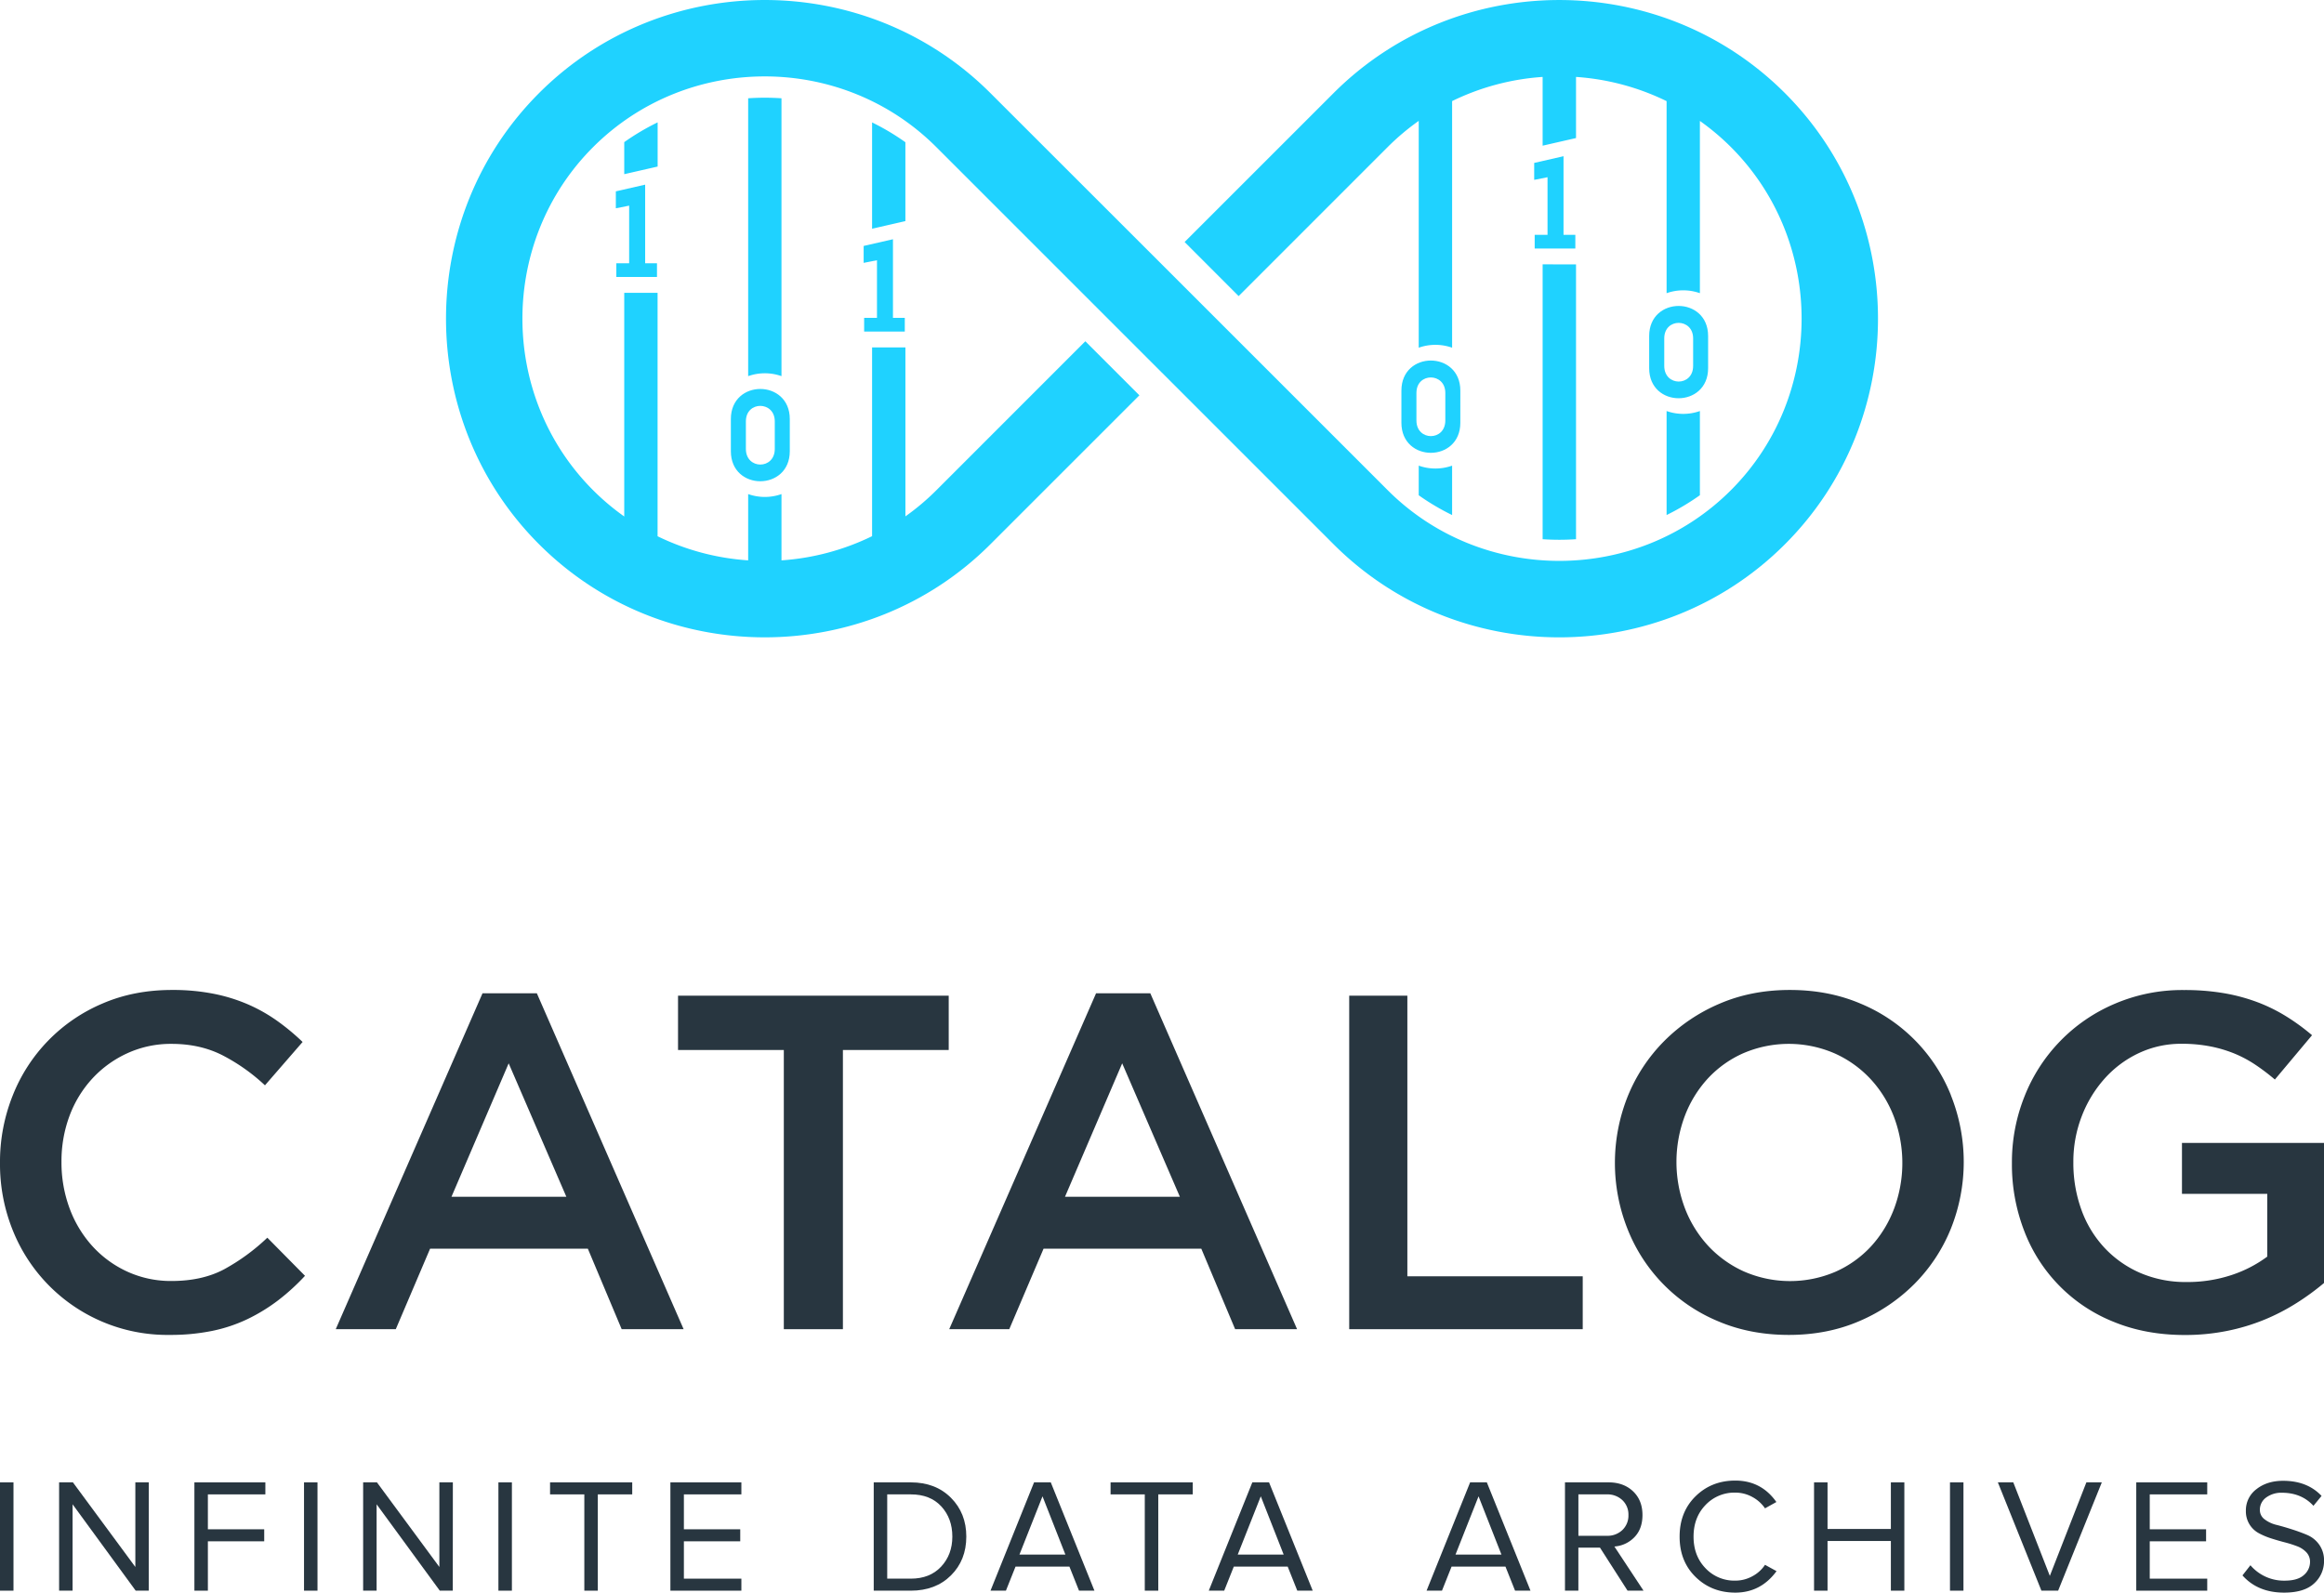 <svg xmlns="http://www.w3.org/2000/svg" viewBox="0 0 1600.84 1097.27"><defs><style>.cls-1,.cls-3{fill:#1fd2ff;}.cls-1{fill-rule:evenodd;}.cls-2{fill:#283640;}</style></defs><title>Catalog_color</title><g id="Layer_2" data-name="Layer 2"><g id="Layer_1-2" data-name="Layer 1"><path class="cls-1" d="M800.42,256.79,918.62,375c85.49,85.49,225.39,85.49,310.88,0s85.49-225.39,0-310.87-225.39-85.49-310.88,0L816,166.74,853.22,204,955.85,101.34a166,166,0,0,1,21.41-18.06V239.56a34.43,34.43,0,0,1,23,0V69.65A167.58,167.58,0,0,1,1062.61,53v47.37l23-5.26V53A167.86,167.86,0,0,1,1148,69.68V202a34.4,34.4,0,0,1,22.94,0V83.32a166,166,0,0,1,21.36,18c64.93,64.93,64.93,171.47,0,236.41s-171.47,64.94-236.41,0l-85.42-85.42-70-70L682.21,64.12c-85.49-85.49-225.39-85.49-310.87,0s-85.49,225.38,0,310.87,225.38,85.49,310.87,0L784.85,272.36l-37.24-37.24L645,337.76a165.52,165.52,0,0,1-21.32,18V239.36H600.72V369.41a167.84,167.84,0,0,1-62.41,16.66V340.41a34.36,34.36,0,0,1-22.95,0v45.66a167.75,167.75,0,0,1-62.4-16.6V201.75H430v154.1a166.49,166.49,0,0,1-21.44-18.09c-64.93-64.94-64.94-171.48,0-236.41s171.48-64.95,236.41,0l82.7,82.7,72.74,72.75Zm176.84,64v20.44a164.58,164.58,0,0,0,23,13.62V320.82a34.43,34.43,0,0,1-23,0Zm85.35-138.67V371.5a169,169,0,0,0,23,0V182.16ZM1148,283.22v71.62a165.66,165.66,0,0,0,22.94-13.65v-58a34.46,34.46,0,0,1-22.94,0ZM623.66,152.35V98a164.75,164.75,0,0,0-22.94-13.66v73.25l22.94-5.26ZM538.31,259.16V67.71a169,169,0,0,0-22.95,0V259.15a34.36,34.36,0,0,1,22.95,0ZM453,114.75V84.31A165.16,165.16,0,0,0,430,97.93V120L453,114.75Z"/><path class="cls-2" d="M210.09,879l-25.94-26.26a141.61,141.61,0,0,1-29.87,21.83q-15.1,8-36.11,8a72,72,0,0,1-30.36-6.4,74.27,74.27,0,0,1-24.13-17.57,79.76,79.76,0,0,1-15.75-26.09,90.74,90.74,0,0,1-5.58-32,89.37,89.37,0,0,1,5.58-31.84A78.18,78.18,0,0,1,63.68,743a75.24,75.24,0,0,1,24.13-17.39,71.88,71.88,0,0,1,30.36-6.41q19.7,0,35.13,7.88a130,130,0,0,1,29.21,20.68l25.93-29.87A155.32,155.32,0,0,0,191,703.4a111.49,111.49,0,0,0-20-11.33,116.53,116.53,0,0,0-23.8-7.38,144.24,144.24,0,0,0-28.72-2.63q-26.27,0-47.92,9.36A114.36,114.36,0,0,0,8.7,754.93,123.1,123.1,0,0,0,0,801.22a121.68,121.68,0,0,0,8.87,46.61,114.65,114.65,0,0,0,108,71.89,143.31,143.31,0,0,0,29.38-2.79,105.38,105.38,0,0,0,24.45-8.21,122.77,122.77,0,0,0,20.85-12.8A148.06,148.06,0,0,0,210.09,879Z"/><path class="cls-2" d="M369.8,684.36H332.37L231.27,915.78h41.36l23.63-55.47H404.92l23.31,55.47H470.9ZM311,824.52l39.39-91.91,39.72,91.91Z"/><polygon class="cls-2" points="580.62 723.42 653.5 723.42 653.5 686 467.05 686 467.05 723.42 539.92 723.42 539.92 915.78 580.62 915.78 580.62 723.42 580.62 723.42"/><path class="cls-2" d="M792.37,684.36H755L653.85,915.78h41.36l23.63-55.47H827.49l23.31,55.47h42.67ZM733.61,824.52,773,732.61l39.72,91.91Z"/><polygon class="cls-2" points="929.38 915.78 1090.23 915.78 1090.23 879.34 969.43 879.34 969.43 686 929.38 686 929.38 915.78 929.38 915.78"/><path class="cls-2" d="M1343.87,754.6a114.05,114.05,0,0,0-62.37-63.18q-22-9.36-48.58-9.36t-48.58,9.52a120,120,0,0,0-38.08,25.77,115.5,115.5,0,0,0-25,37.91,123.61,123.61,0,0,0,0,91.91,114.09,114.09,0,0,0,62.37,63.2q22,9.35,48.58,9.35t48.59-9.52a120.12,120.12,0,0,0,38.07-25.77,115.34,115.34,0,0,0,24.95-37.91,123.64,123.64,0,0,0,0-91.92Zm-39.23,78.3a80,80,0,0,1-15.92,25.93,74.3,74.3,0,0,1-24.45,17.4,79.41,79.41,0,0,1-62.86-.17,76.7,76.7,0,0,1-24.79-17.73,80.45,80.45,0,0,1-16.08-26.09,90.12,90.12,0,0,1,0-63.35A80.08,80.08,0,0,1,1176.46,743a74.17,74.17,0,0,1,24.46-17.39,79.35,79.35,0,0,1,62.86.16,76.51,76.51,0,0,1,24.78,17.73,80.45,80.45,0,0,1,16.08,26.09,90.15,90.15,0,0,1,0,63.36Z"/><path class="cls-2" d="M1600.84,883.94V787.43H1503v35.12h58.76v43.22A86.74,86.74,0,0,1,1537,878.52a96.51,96.51,0,0,1-30.69,4.76,79.13,79.13,0,0,1-32-6.24,74.08,74.08,0,0,1-24.62-17.28,75.93,75.93,0,0,1-15.92-26.16,94.24,94.24,0,0,1-5.58-32.87,86.44,86.44,0,0,1,5.74-31.57,83.63,83.63,0,0,1,15.76-26,73.3,73.3,0,0,1,23.63-17.61,68.19,68.19,0,0,1,29.38-6.41,101,101,0,0,1,19.86,1.81,89,89,0,0,1,16.58,4.92,83.27,83.27,0,0,1,14.44,7.72A145.34,145.34,0,0,1,1567,743.77l25.6-30.53A145.11,145.11,0,0,0,1574.41,700a114.35,114.35,0,0,0-19.85-9.68,126,126,0,0,0-22.82-6.07,160.37,160.37,0,0,0-27.41-2.14,118.1,118.1,0,0,0-47.76,9.52,115,115,0,0,0-62,63.68,122.18,122.18,0,0,0-8.7,46,127,127,0,0,0,8.54,46.94,109.14,109.14,0,0,0,61.71,62.53q22,9,48.91,9a145.51,145.51,0,0,0,28.89-2.79,140.64,140.64,0,0,0,25.76-7.72A142.59,142.59,0,0,0,1582,897.72a171.31,171.31,0,0,0,18.87-13.78Z"/><path class="cls-3" d="M1136,253.68c0,27.63,40.6,27.57,40.6,0V231.5c0-27.58-40.6-27.63-40.6,0v22.18ZM424.55,190.81h28v-9.43H444.4V127.22l-20.19,4.62V143.5l9.17-1.82v39.7h-8.83v9.43Zm78.89,120.07c0,27.62,40.59,27.56,40.59,0V288.69c0-27.57-40.59-27.63-40.59,0v22.19Zm10.35-20.58c0-14.3,19.9-14.13,19.9,0v19c0,14.36-19.9,14.36-19.9,0v-19Zm81.46-61.88h28V219H615.1V164.83l-20.19,4.62v11.66l9.18-1.82V219h-8.84v9.43Zm370.08,62.87c0,27.62,40.59,27.56,40.59,0V269.1c0-27.57-40.59-27.63-40.59,0v22.19Zm10.35-20.58c0-14.3,19.9-14.13,19.9,0v19c0,14.35-19.9,14.35-19.9,0v-19Zm81.46-99.49h28V161.8H1077V107.63l-20.2,4.62v11.67l9.18-1.83V161.8h-8.84v9.42Zm89.25,61.89c0-14.3,19.89-14.13,19.89,0v19c0,14.36-19.89,14.36-19.89,0v-19Z"/><path class="cls-2" d="M9.29,1095.93H0v-74.62H9.29Z"/><path class="cls-2" d="M102.47,1095.93h-9L50,1036.42v59.51H40.72v-74.62h9.51l43,58.29v-58.29h9.28Z"/><path class="cls-2" d="M143.19,1095.93h-9.28v-74.62h48.88v8.28h-39.6v24.05H182v8.28H143.19Z"/><path class="cls-2" d="M218.7,1095.93h-9.28v-74.62h9.28Z"/><path class="cls-2" d="M311.89,1095.93h-8.95l-43.52-59.51v59.51h-9.28v-74.62h9.51l43,58.29v-58.29h9.29Z"/><path class="cls-2" d="M352.61,1095.93h-9.29v-74.62h9.29Z"/><path class="cls-2" d="M411.79,1095.93H402.5v-66.34H378.9v-8.28h56.6v8.28H411.79Z"/><path class="cls-2" d="M510.68,1095.93H461.79v-74.62h48.89v8.28h-39.6v24.05H509.9v8.28H471.08v25.73h39.6Z"/><path class="cls-2" d="M627.36,1095.93H601.85v-74.62h25.51q17.11,0,27.69,10.63t10.57,26.74q0,16.21-10.57,26.73T627.36,1095.93Zm0-8.28q13.2,0,20.92-8.28t7.72-20.69q0-12.53-7.61-20.81t-21-8.28H611.14v58.06Z"/><path class="cls-2" d="M753.88,1095.93H743.26l-6.6-16.56H699.52l-6.61,16.56H682.29l30-74.62h11.52Zm-20-24.84-15.77-40.16-15.89,40.16Z"/><path class="cls-2" d="M797.85,1095.93h-9.29v-66.34H765v-8.28h56.61v8.28H797.85Z"/><path class="cls-2" d="M904.24,1095.93H893.61l-6.6-16.56H849.87l-6.6,16.56H832.64l30-74.62h11.52Zm-20-24.84-15.77-40.16-15.89,40.16Z"/><path class="cls-2" d="M1054.25,1095.93h-10.63l-6.6-16.56H999.88l-6.6,16.56H982.66l30-74.62h11.52Zm-20-24.84-15.78-40.16-15.88,40.16Z"/><path class="cls-2" d="M1132.11,1095.93h-11l-19-29.65h-14.88v29.65H1078v-74.62h30q10.4,0,16.89,6.16t6.49,16.33q0,9.62-5.59,15.32a21.06,21.06,0,0,1-13.76,6.38Zm-25.28-37.81a14.73,14.73,0,0,0,10.74-4,13.72,13.72,0,0,0,4.14-10.29,13.56,13.56,0,0,0-4.14-10.24,14.9,14.9,0,0,0-10.74-4h-19.58v28.53Z"/><path class="cls-2" d="M1195.32,1097.27q-16.33,0-27.35-10.79t-11-27.8q0-17,11-27.8t27.35-10.8q17.9,0,28.3,14.77l-7.83,4.36a24.63,24.63,0,0,0-8.73-7.83,24,24,0,0,0-11.74-3,27.27,27.27,0,0,0-20.53,8.56q-8.22,8.55-8.22,21.76t8.22,21.76a27.3,27.3,0,0,0,20.53,8.55,24.25,24.25,0,0,0,11.74-3,23.7,23.7,0,0,0,8.73-7.89l7.94,4.36Q1212.89,1097.27,1195.32,1097.27Z"/><path class="cls-2" d="M1311.77,1095.93h-9.28V1061.7h-43.63v34.23h-9.29v-74.62h9.29v32.11h43.63v-32.11h9.28Z"/><path class="cls-2" d="M1352.49,1095.93h-9.28v-74.62h9.28Z"/><path class="cls-2" d="M1417.71,1095.93h-11.52l-30-74.62h10.63l25.17,64.44,25.17-64.44h10.63Z"/><path class="cls-2" d="M1520.41,1095.93h-48.89v-74.62h48.89v8.28h-39.6v24.05h38.81v8.28h-38.81v25.73h39.6Z"/><path class="cls-2" d="M1573.32,1097.27q-18.12,0-28.64-11.86l5.48-7a30.29,30.29,0,0,0,23.5,10.62q9.06,0,13.31-3.86a11.82,11.82,0,0,0,4.25-9,9.41,9.41,0,0,0-2.46-6.6,16.68,16.68,0,0,0-6.32-4.2,77.78,77.78,0,0,0-8.62-2.74q-4.75-1.23-9.45-2.74a49.5,49.5,0,0,1-8.56-3.63,17,17,0,0,1-8.78-15.33,18.17,18.17,0,0,1,7.27-14.93q7.28-5.76,18.35-5.77,16.66,0,26.51,10.41l-5.59,6.82q-8.17-8.94-21.59-9a17.59,17.59,0,0,0-11,3.3,10.31,10.31,0,0,0-4.31,8.56,7.91,7.91,0,0,0,3.3,6.49,21.69,21.69,0,0,0,8.17,3.8q4.86,1.23,10.63,3.08t10.62,3.91a19.28,19.28,0,0,1,8.17,6.66,18.47,18.47,0,0,1,3.3,11.08,20.59,20.59,0,0,1-6.77,15.55Q1587.3,1097.28,1573.32,1097.27Z"/></g></g></svg>